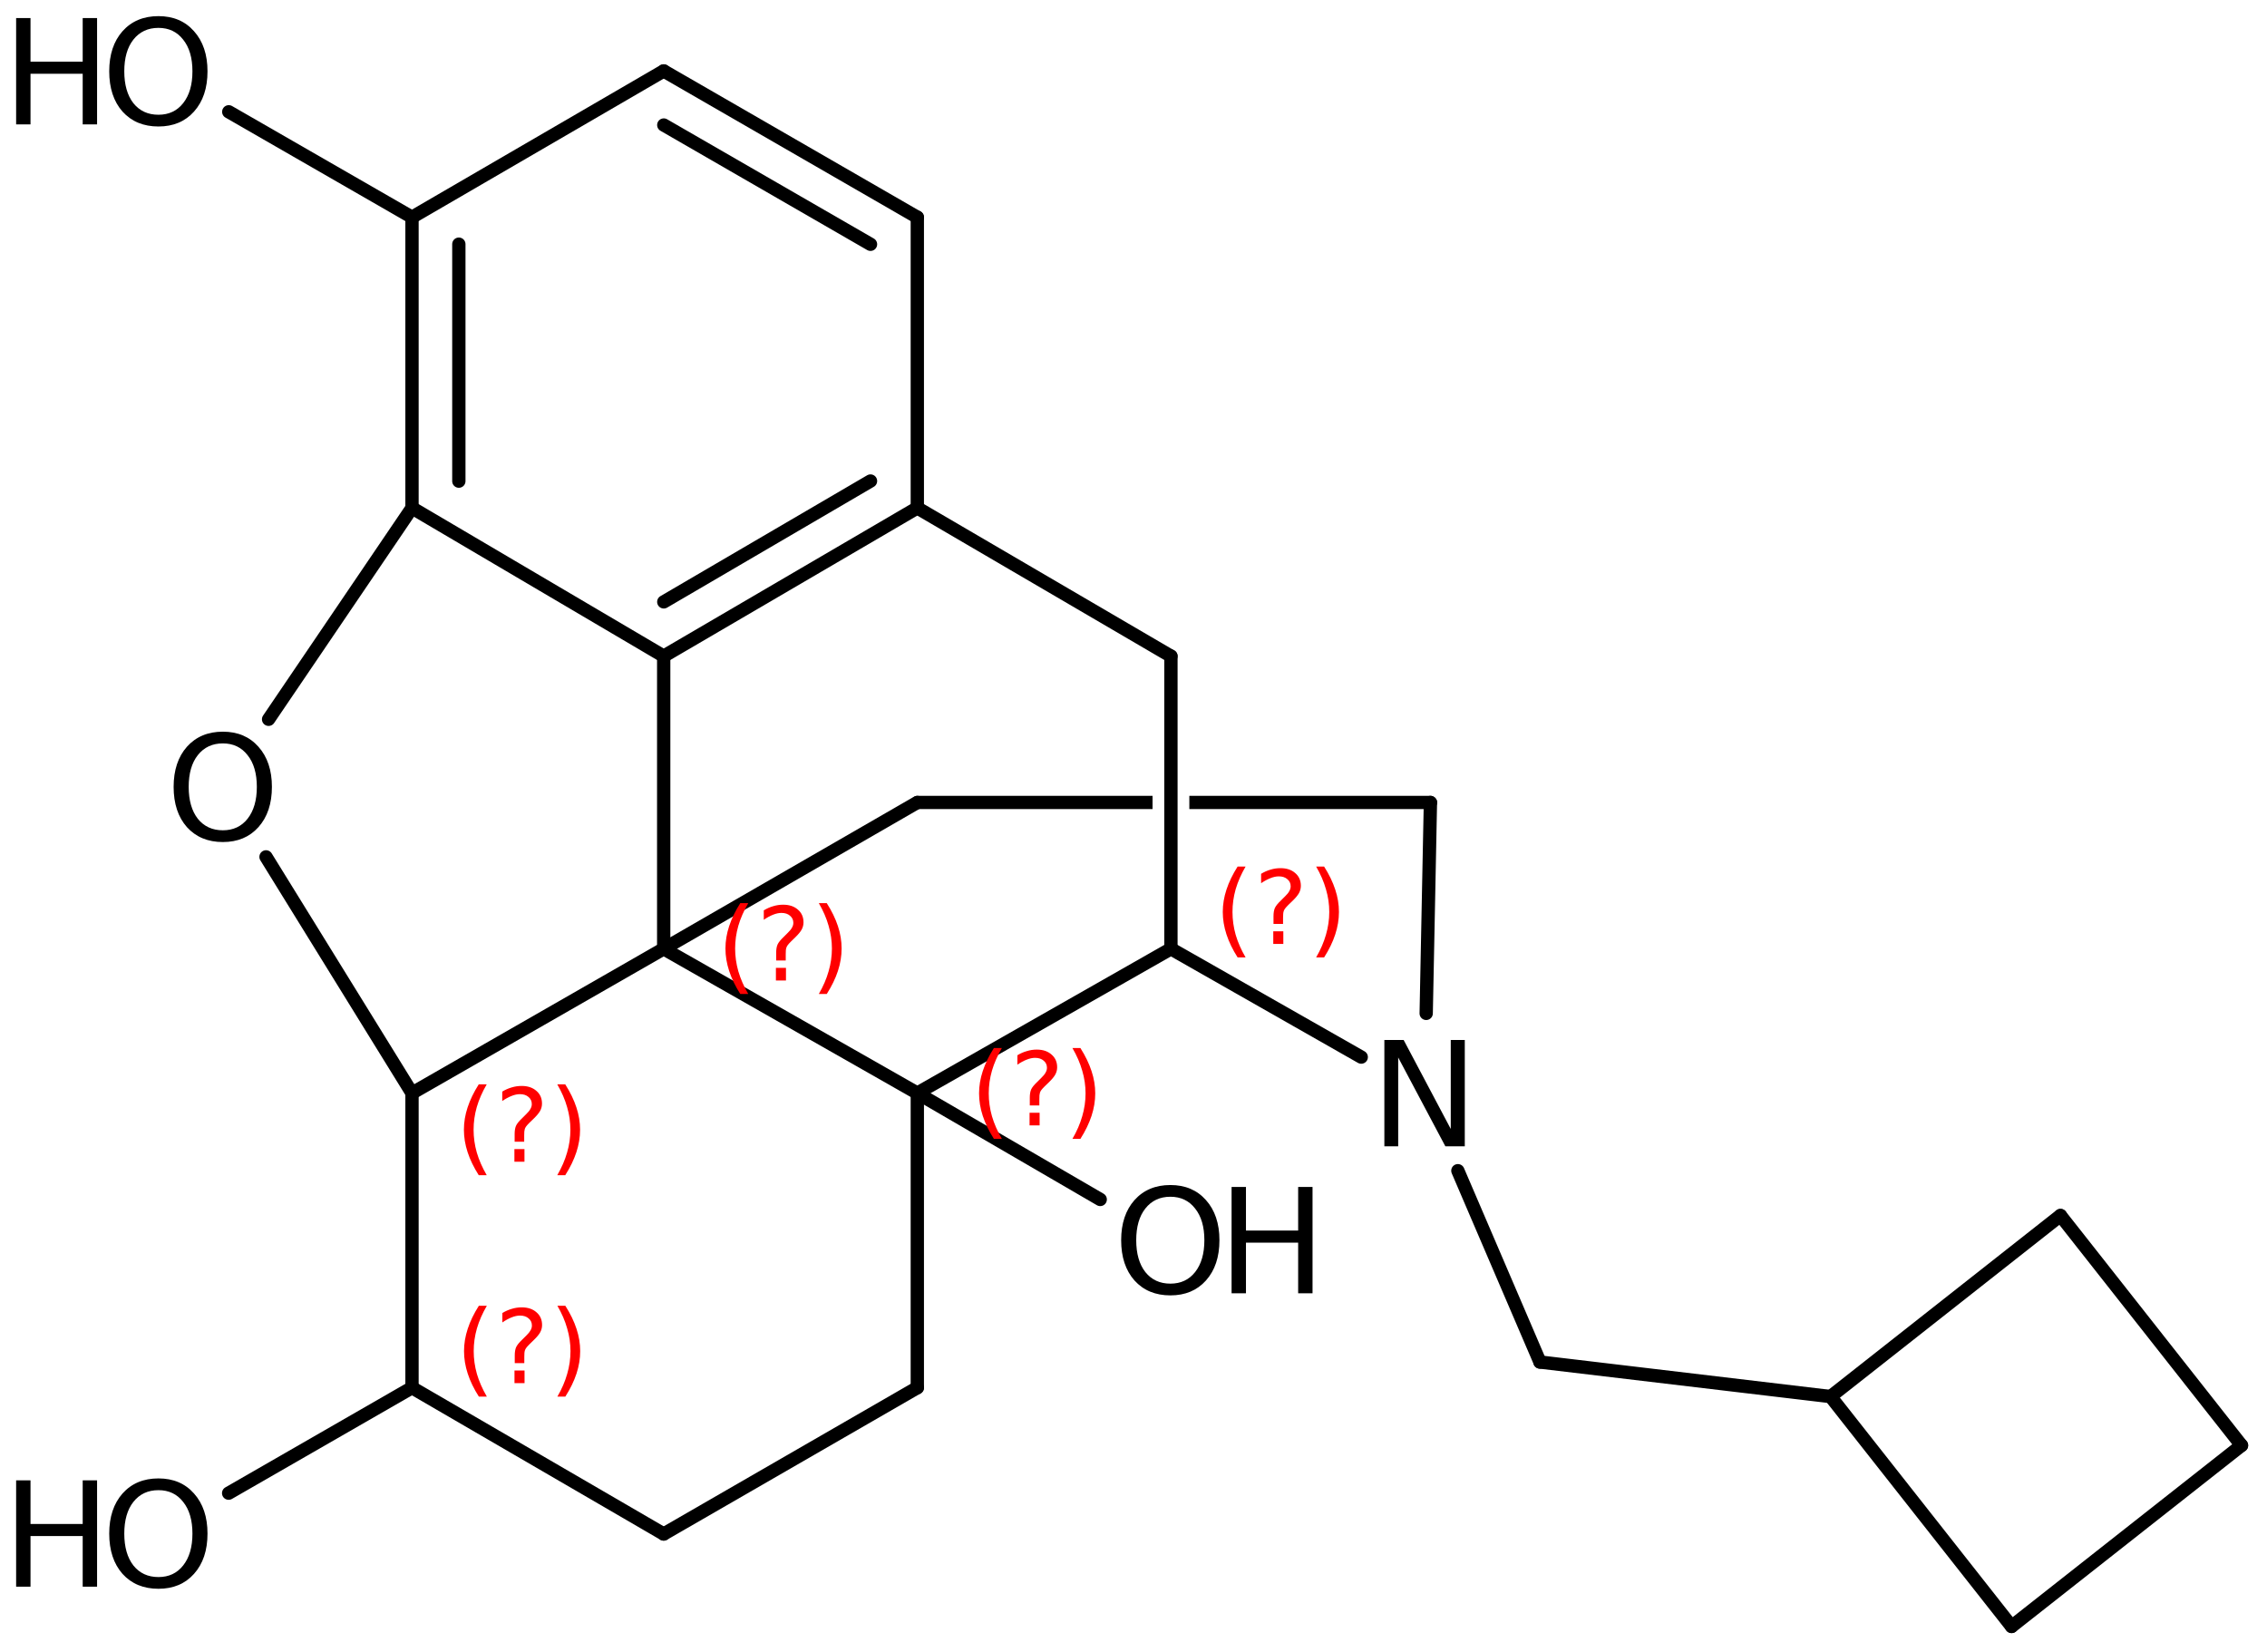 <?xml version='1.0' encoding='UTF-8'?>
<!DOCTYPE svg PUBLIC "-//W3C//DTD SVG 1.1//EN" "http://www.w3.org/Graphics/SVG/1.1/DTD/svg11.dtd">
<svg version='1.2' xmlns='http://www.w3.org/2000/svg' xmlns:xlink='http://www.w3.org/1999/xlink' width='78.705mm' height='57.357mm' viewBox='0 0 78.705 57.357'>
  <desc>Generated by the Chemistry Development Kit (http://github.com/cdk)</desc>
  <g stroke-linecap='round' stroke-linejoin='round' stroke='#000000' stroke-width='.462' fill='#000000'>
    <rect x='.0' y='.0' width='79.0' height='58.0' fill='#FFFFFF' stroke='none'/>
    <g id='mol1' class='mol'>
      <line id='mol1bnd1' class='bond' x1='77.82' y1='50.187' x2='69.838' y2='56.473'/>
      <line id='mol1bnd2' class='bond' x1='69.838' y1='56.473' x2='63.553' y2='48.491'/>
      <line id='mol1bnd3' class='bond' x1='63.553' y1='48.491' x2='71.535' y2='42.205'/>
      <line id='mol1bnd4' class='bond' x1='77.82' y1='50.187' x2='71.535' y2='42.205'/>
      <line id='mol1bnd5' class='bond' x1='63.553' y1='48.491' x2='53.464' y2='47.292'/>
      <line id='mol1bnd6' class='bond' x1='53.464' y1='47.292' x2='50.614' y2='40.649'/>
      <line id='mol1bnd7' class='bond' x1='49.514' y1='35.186' x2='49.661' y2='27.863'/>
      <path id='mol1bnd8' class='bond' d='M31.782 28.125c-.09 -.0 -.166 -.169 -.166 -.262c.0 -.116 .116 -.231 .231 -.231h8.167v.461h-8.172c-.022 .022 -.044 .032 -.065 .032zM41.291 28.093v-.461h8.375c.115 -.0 .231 .115 .231 .231c-.0 .115 -.116 .23 -.231 .23z' stroke='none'/>
      <line id='mol1bnd9' class='bond' x1='31.847' y1='27.863' x2='23.042' y2='32.943'/>
      <line id='mol1bnd10' class='bond' x1='23.042' y1='32.943' x2='14.304' y2='37.955'/>
      <line id='mol1bnd11' class='bond' x1='14.304' y1='37.955' x2='14.304' y2='48.183'/>
      <line id='mol1bnd12' class='bond' x1='14.304' y1='48.183' x2='23.042' y2='53.263'/>
      <line id='mol1bnd13' class='bond' x1='23.042' y1='53.263' x2='31.847' y2='48.183'/>
      <line id='mol1bnd14' class='bond' x1='31.847' y1='48.183' x2='31.847' y2='37.955'/>
      <line id='mol1bnd15' class='bond' x1='23.042' y1='32.943' x2='31.847' y2='37.955'/>
      <line id='mol1bnd16' class='bond' x1='31.847' y1='37.955' x2='40.652' y2='32.943'/>
      <line id='mol1bnd17' class='bond' x1='47.259' y1='36.704' x2='40.652' y2='32.943'/>
      <line id='mol1bnd18' class='bond' x1='40.652' y1='32.943' x2='40.652' y2='22.783'/>
      <line id='mol1bnd19' class='bond' x1='40.652' y1='22.783' x2='31.847' y2='17.635'/>
      <g id='mol1bnd20' class='bond'>
        <line x1='23.042' y1='22.783' x2='31.847' y2='17.635'/>
        <line x1='23.045' y1='20.898' x2='30.222' y2='16.702'/>
      </g>
      <line id='mol1bnd21' class='bond' x1='23.042' y1='32.943' x2='23.042' y2='22.783'/>
      <line id='mol1bnd22' class='bond' x1='23.042' y1='22.783' x2='14.304' y2='17.635'/>
      <g id='mol1bnd23' class='bond'>
        <line x1='14.304' y1='7.543' x2='14.304' y2='17.635'/>
        <line x1='15.93' y1='8.478' x2='15.93' y2='16.706'/>
      </g>
      <line id='mol1bnd24' class='bond' x1='14.304' y1='7.543' x2='23.042' y2='2.463'/>
      <g id='mol1bnd25' class='bond'>
        <line x1='31.847' y1='7.543' x2='23.042' y2='2.463'/>
        <line x1='30.222' y1='8.482' x2='23.045' y2='4.341'/>
      </g>
      <line id='mol1bnd26' class='bond' x1='31.847' y1='17.635' x2='31.847' y2='7.543'/>
      <line id='mol1bnd27' class='bond' x1='14.304' y1='7.543' x2='7.942' y2='3.882'/>
      <line id='mol1bnd28' class='bond' x1='14.304' y1='17.635' x2='9.325' y2='24.975'/>
      <line id='mol1bnd29' class='bond' x1='14.304' y1='37.955' x2='9.236' y2='29.752'/>
      <line id='mol1bnd30' class='bond' x1='31.847' y1='37.955' x2='38.197' y2='41.647'/>
      <line id='mol1bnd31' class='bond' x1='14.304' y1='48.183' x2='7.938' y2='51.845'/>
      <path id='mol1atm6' class='atom' d='M48.062 36.109h.669l1.636 3.09v-3.09h.487v3.692h-.675l-1.637 -3.084v3.084h-.48v-3.692z' stroke='none'/>
      <g id='mol1atm23' class='atom'>
        <path d='M5.501 .968q-.548 -.0 -.87 .407q-.316 .401 -.316 1.101q-.0 .699 .316 1.107q.322 .401 .87 .401q.541 .0 .857 -.401q.323 -.408 .323 -1.107q-.0 -.7 -.323 -1.101q-.316 -.407 -.857 -.407zM5.501 .56q.772 .0 1.234 .523q.469 .523 .469 1.393q-.0 .876 -.469 1.399q-.462 .517 -1.234 .517q-.779 -.0 -1.247 -.517q-.462 -.523 -.462 -1.399q-.0 -.87 .462 -1.393q.468 -.523 1.247 -.523z' stroke='none'/>
        <path d='M.56 .627h.499v1.514h1.812v-1.514h.499v3.692h-.499v-1.758h-1.812v1.758h-.499v-3.692z' stroke='none'/>
      </g>
      <path id='mol1atm24' class='atom' d='M7.737 25.812q-.547 .0 -.87 .408q-.316 .401 -.316 1.101q.0 .699 .316 1.107q.323 .401 .87 .401q.541 .0 .858 -.401q.322 -.408 .322 -1.107q.0 -.7 -.322 -1.101q-.317 -.408 -.858 -.408zM7.737 25.405q.773 -.0 1.235 .523q.468 .523 .468 1.393q.0 .876 -.468 1.399q-.462 .517 -1.235 .517q-.778 -.0 -1.247 -.517q-.462 -.523 -.462 -1.399q-.0 -.87 .462 -1.393q.469 -.523 1.247 -.523z' stroke='none'/>
      <g id='mol1atm25' class='atom'>
        <path d='M40.633 41.553q-.547 .0 -.869 .408q-.317 .401 -.317 1.101q.0 .699 .317 1.107q.322 .401 .869 .401q.542 .0 .858 -.401q.322 -.408 .322 -1.107q.0 -.7 -.322 -1.101q-.316 -.408 -.858 -.408zM40.633 41.146q.773 -.0 1.235 .523q.468 .523 .468 1.393q.0 .876 -.468 1.399q-.462 .517 -1.235 .517q-.778 -.0 -1.246 -.517q-.463 -.523 -.463 -1.399q.0 -.87 .463 -1.393q.468 -.523 1.246 -.523z' stroke='none'/>
        <path d='M42.758 41.213h.499v1.514h1.812v-1.514h.499v3.692h-.499v-1.758h-1.812v1.758h-.499v-3.692z' stroke='none'/>
      </g>
      <g id='mol1atm26' class='atom'>
        <path d='M5.501 51.741q-.548 -.0 -.87 .407q-.316 .402 -.316 1.101q-.0 .7 .316 1.107q.322 .402 .87 .402q.541 -.0 .857 -.402q.323 -.407 .323 -1.107q-.0 -.699 -.323 -1.101q-.316 -.407 -.857 -.407zM5.501 51.333q.772 .0 1.234 .523q.469 .524 .469 1.393q-.0 .876 -.469 1.399q-.462 .517 -1.234 .517q-.779 .0 -1.247 -.517q-.462 -.523 -.462 -1.399q-.0 -.869 .462 -1.393q.468 -.523 1.247 -.523z' stroke='none'/>
        <path d='M.56 51.4h.499v1.515h1.812v-1.515h.499v3.692h-.499v-1.758h-1.812v1.758h-.499v-3.692z' stroke='none'/>
      </g>
      <path d='M25.978 31.358q-.23 .396 -.345 .787q-.111 .388 -.111 .788q.0 .4 .111 .792q.115 .392 .345 .788h-.277q-.26 -.409 -.387 -.801q-.128 -.391 -.128 -.779q-.0 -.387 .128 -.775q.127 -.391 .387 -.8h.277zM26.938 33.606h.349v.438h-.349v-.438zM27.279 33.35h-.332v-.264q-.0 -.178 .047 -.289q.051 -.111 .208 -.26l.153 -.153q.098 -.094 .141 -.175q.047 -.081 .047 -.166q-.0 -.153 -.115 -.247q-.111 -.098 -.298 -.098q-.136 .0 -.294 .064q-.153 .06 -.319 .175v-.328q.162 -.098 .328 -.145q.166 -.051 .344 -.051q.32 .0 .511 .17q.196 .167 .196 .443q.0 .132 -.064 .251q-.064 .115 -.217 .264l-.153 .149q-.081 .081 -.115 .128q-.034 .047 -.047 .09q-.013 .038 -.017 .089q-.004 .051 -.004 .141v.212zM28.427 31.358h.276q.26 .409 .388 .8q.128 .388 .128 .775q-.0 .388 -.128 .779q-.128 .392 -.388 .801h-.276q.23 -.396 .34 -.788q.115 -.392 .115 -.792q.0 -.4 -.115 -.788q-.11 -.391 -.34 -.787z' stroke='none' fill='#FF0000'/>
      <path d='M16.898 37.65q-.23 .396 -.345 .788q-.111 .388 -.111 .788q.0 .4 .111 .792q.115 .391 .345 .787h-.277q-.259 -.408 -.387 -.8q-.128 -.392 -.128 -.779q.0 -.388 .128 -.775q.128 -.392 .387 -.801h.277zM17.859 39.899h.349v.438h-.349v-.438zM18.199 39.643h-.332v-.264q.0 -.179 .047 -.289q.051 -.111 .209 -.26l.153 -.153q.098 -.094 .14 -.175q.047 -.081 .047 -.166q.0 -.153 -.115 -.247q-.11 -.098 -.298 -.098q-.136 .0 -.294 .064q-.153 .06 -.319 .175v-.328q.162 -.098 .328 -.145q.166 -.051 .345 -.051q.319 -.0 .511 .17q.196 .166 .196 .443q-.0 .132 -.064 .251q-.064 .115 -.217 .264l-.154 .149q-.081 .081 -.115 .128q-.034 .047 -.047 .089q-.012 .039 -.017 .09q-.004 .051 -.004 .14v.213zM19.347 37.65h.277q.259 .409 .387 .801q.128 .387 .128 .775q-.0 .387 -.128 .779q-.128 .392 -.387 .8h-.277q.23 -.396 .341 -.787q.115 -.392 .115 -.792q-.0 -.4 -.115 -.788q-.111 -.392 -.341 -.788z' stroke='none' fill='#FF0000'/>
      <path d='M16.902 45.338q-.23 .396 -.345 .788q-.111 .388 -.111 .788q.0 .4 .111 .792q.115 .391 .345 .787h-.277q-.26 -.408 -.387 -.8q-.128 -.392 -.128 -.779q-.0 -.388 .128 -.775q.127 -.392 .387 -.801h.277zM17.862 47.587h.349v.438h-.349v-.438zM18.203 47.331h-.332v-.264q-.0 -.179 .047 -.289q.051 -.111 .208 -.26l.154 -.153q.097 -.094 .14 -.175q.047 -.081 .047 -.166q-.0 -.153 -.115 -.247q-.111 -.098 -.298 -.098q-.136 .0 -.294 .064q-.153 .06 -.319 .175v-.328q.162 -.098 .328 -.145q.166 -.051 .344 -.051q.32 -.0 .511 .17q.196 .166 .196 .443q.0 .132 -.064 .251q-.063 .115 -.217 .264l-.153 .149q-.081 .081 -.115 .128q-.034 .047 -.047 .089q-.013 .039 -.017 .09q-.004 .051 -.004 .14v.213zM19.351 45.338h.276q.26 .409 .388 .801q.128 .387 .128 .775q-.0 .387 -.128 .779q-.128 .392 -.388 .8h-.276q.23 -.396 .34 -.787q.115 -.392 .115 -.792q.0 -.4 -.115 -.788q-.11 -.392 -.34 -.788z' stroke='none' fill='#FF0000'/>
      <path d='M34.783 36.389q-.23 .396 -.345 .788q-.111 .387 -.111 .787q.0 .401 .111 .792q.115 .392 .345 .788h-.277q-.259 -.409 -.387 -.8q-.128 -.392 -.128 -.78q.0 -.387 .128 -.774q.128 -.392 .387 -.801h.277zM35.744 38.637h.349v.439h-.349v-.439zM36.084 38.382h-.332v-.264q.0 -.179 .047 -.29q.051 -.111 .209 -.26l.153 -.153q.098 -.094 .14 -.174q.047 -.081 .047 -.166q.0 -.154 -.115 -.247q-.111 -.098 -.298 -.098q-.136 -.0 -.294 .064q-.153 .059 -.319 .174v-.328q.162 -.098 .328 -.144q.166 -.052 .345 -.052q.319 .0 .511 .171q.196 .166 .196 .443q-.0 .132 -.064 .251q-.064 .115 -.217 .264l-.154 .149q-.081 .081 -.115 .127q-.034 .047 -.047 .09q-.012 .038 -.017 .089q-.004 .051 -.004 .141v.213zM37.232 36.389h.277q.259 .409 .387 .801q.128 .387 .128 .774q-.0 .388 -.128 .78q-.128 .391 -.387 .8h-.277q.23 -.396 .341 -.788q.115 -.391 .115 -.792q-.0 -.4 -.115 -.787q-.111 -.392 -.341 -.788z' stroke='none' fill='#FF0000'/>
      <path d='M43.244 30.088q-.23 .396 -.345 .788q-.11 .388 -.11 .788q-.0 .4 .11 .792q.115 .391 .345 .787h-.277q-.259 -.408 -.387 -.8q-.128 -.392 -.128 -.779q.0 -.388 .128 -.775q.128 -.392 .387 -.801h.277zM44.205 32.336h.349v.439h-.349v-.439zM44.545 32.081h-.332v-.264q.0 -.179 .047 -.289q.051 -.111 .209 -.26l.153 -.153q.098 -.094 .14 -.175q.047 -.081 .047 -.166q.0 -.153 -.115 -.247q-.11 -.098 -.298 -.098q-.136 .0 -.293 .064q-.154 .06 -.32 .174v-.327q.162 -.098 .328 -.145q.166 -.051 .345 -.051q.319 -.0 .511 .17q.196 .166 .196 .443q-.0 .132 -.064 .251q-.064 .115 -.217 .264l-.154 .149q-.08 .081 -.115 .128q-.034 .047 -.046 .089q-.013 .039 -.017 .09q-.005 .051 -.005 .14v.213zM45.693 30.088h.277q.26 .409 .387 .801q.128 .387 .128 .775q.0 .387 -.128 .779q-.127 .392 -.387 .8h-.277q.23 -.396 .341 -.787q.115 -.392 .115 -.792q-.0 -.4 -.115 -.788q-.111 -.392 -.341 -.788z' stroke='none' fill='#FF0000'/>
    </g>
  </g>
</svg>
